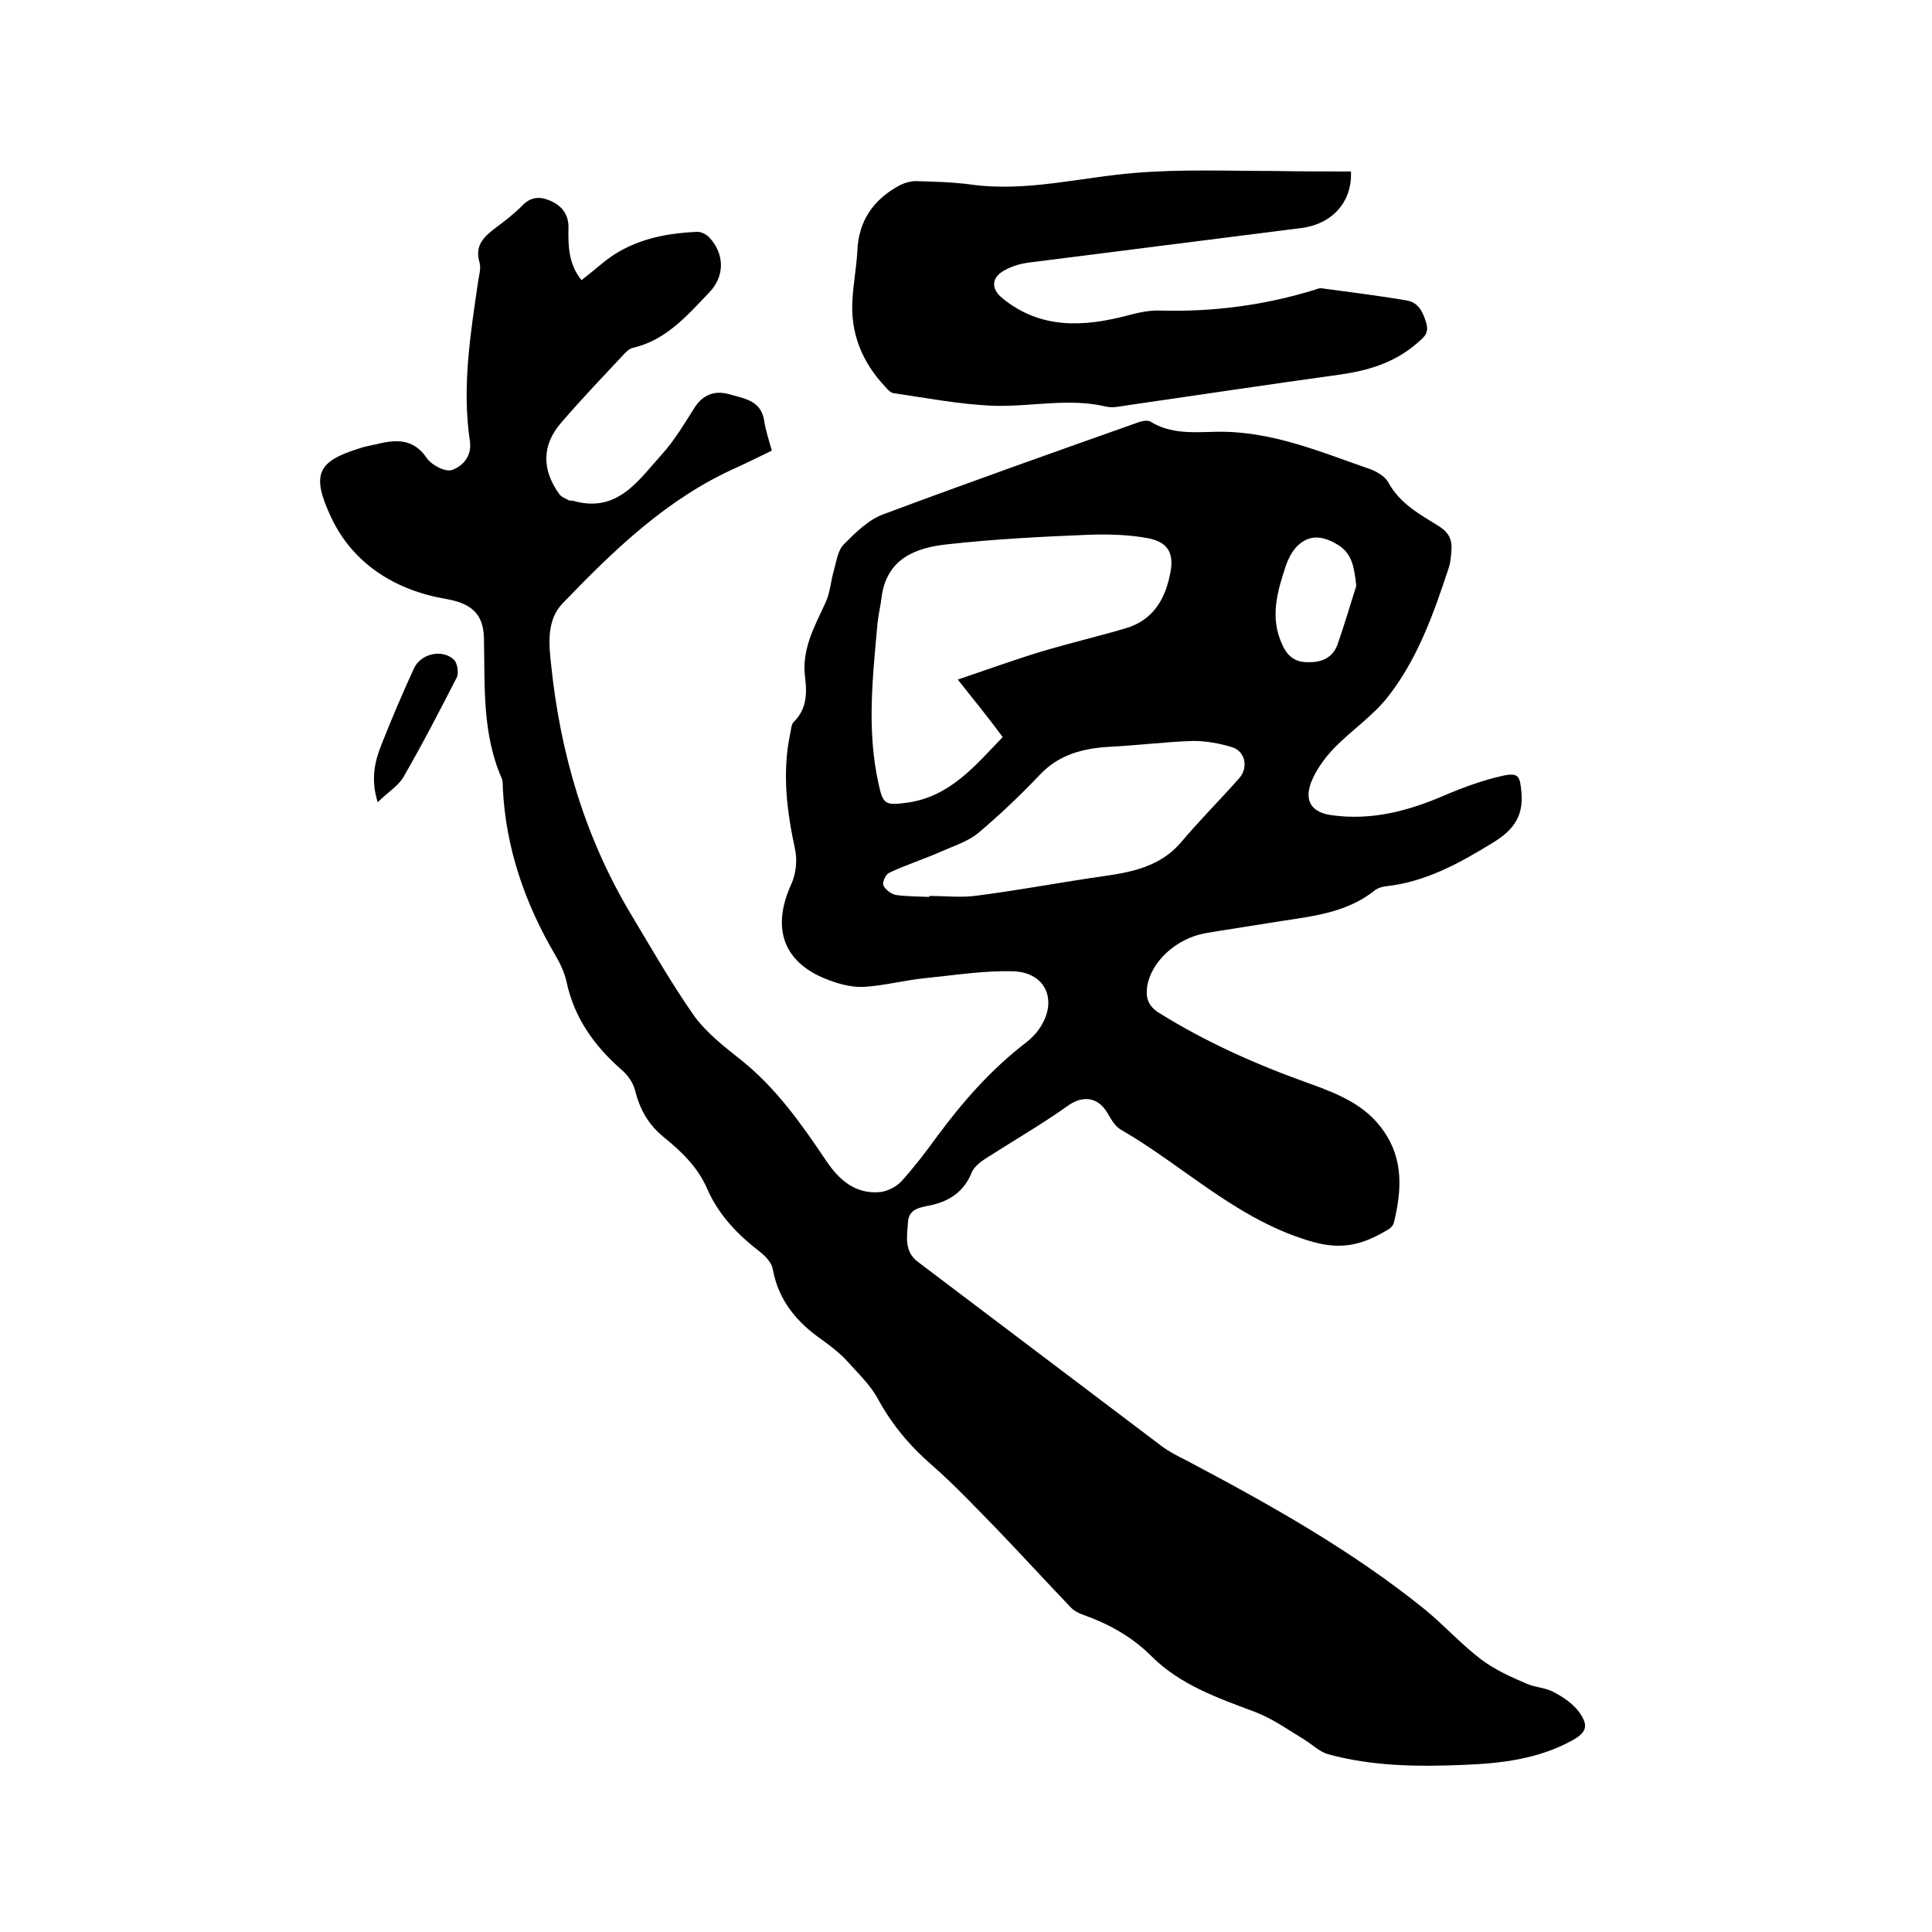 <svg enable-background="new 0 0 400 400" viewBox="0 0 400 400" xmlns="http://www.w3.org/2000/svg"><path d="m120.4 58c1.5-1.2 2.9-2.3 4.2-3.4 5.7-4.8 12.6-6.3 19.8-6.6.8 0 1.8.5 2.4 1.1 3.3 3.5 3.3 8.2-.1 11.6-4.5 4.7-8.8 9.7-15.6 11.3-.6.1-1.2.6-1.6 1-4.5 4.8-9 9.5-13.3 14.5-4 4.6-4.1 9.7-.4 14.8.4.6 1.3.9 2 1.3.3.1.6 0 .9.1 9.2 2.6 13.5-4.3 18.4-9.7 2.6-2.9 4.6-6.3 6.7-9.6 1.7-2.7 4.2-3.6 7.1-2.8 3 .9 6.6 1.2 7.3 5.4.3 2.1 1 4.1 1.6 6.3-2.5 1.2-4.9 2.4-7.3 3.5-14.4 6.4-25.4 17.1-36 28.1-3.3 3.4-2.9 8.3-2.4 12.7 1.9 18.4 7 35.8 16.6 51.8 4.2 7 8.3 14.2 13 20.9 2.6 3.6 6.4 6.5 9.9 9.3 7.2 5.8 12.4 13.2 17.5 20.8 2.7 4 6.1 6.9 11.2 6.4 1.6-.2 3.4-1.2 4.4-2.3 2.6-2.9 5-6 7.3-9.2 5.4-7.3 11.3-14 18.5-19.5 1-.8 1.9-1.7 2.6-2.7 4-5.7 1.6-11.7-5.2-12-6.1-.2-12.2.8-18.2 1.4-4.2.4-8.3 1.5-12.5 1.8-2.3.2-4.9-.4-7.1-1.2-9.8-3.4-12.6-10.7-8.2-20.2.9-2.1 1.2-4.8.7-7.1-1.7-7.9-2.7-15.8-1-23.9.2-.8.2-1.9.7-2.4 2.7-2.6 2.8-5.9 2.4-9.1-.8-5.9 1.9-10.6 4.2-15.6 1-2.1 1.1-4.6 1.8-6.9.5-1.8.8-4.1 2.1-5.3 2.4-2.4 5.1-5.1 8.3-6.2 17.4-6.5 34.9-12.7 52.4-18.9.8-.3 2.1-.6 2.7-.2 4.2 2.6 8.9 2.2 13.3 2.1 11.5-.3 21.7 4.1 32.1 7.7 1.4.5 3.1 1.5 3.8 2.7 2.4 4.5 6.6 6.7 10.6 9.2 2 1.3 2.7 2.8 2.5 5-.1 1.3-.2 2.6-.6 3.7-3.1 9.4-6.4 18.7-12.5 26.5-3.1 4-7.6 7-11.2 10.7-2 2.1-3.8 4.6-4.8 7.2-1.4 3.9.3 6.2 4.5 6.7 8.1 1.1 15.7-.9 23.1-4.1 4-1.7 8.1-3.2 12.2-4.1 3.3-.7 3.5.2 3.8 3.5.4 4.9-1.6 7.7-5.8 10.3-7 4.3-14 8.2-22.3 9.1-.7.1-1.5.3-2.1.7-6.6 5.4-14.8 5.6-22.7 7-4.2.7-8.4 1.3-12.5 2-6.1 1.1-11.3 5.9-12.1 11.1-.3 2.3.2 3.9 2.3 5.3 9.9 6.2 20.5 10.9 31.5 14.8 5.8 2.1 11.5 4.4 15.2 9.8 4.1 5.9 3.7 12.3 2.1 18.9-.1.5-.6 1.1-1.1 1.4-4.8 2.9-9.1 4.4-15.4 2.7-15.6-4.3-26.7-15.6-40-23.3-1.3-.7-2.1-2.3-2.9-3.6-2-3.3-5.2-3.5-8.2-1.3-5.5 3.9-11.4 7.3-17 10.9-1.1.7-2.3 1.7-2.8 2.8-1.6 4.1-4.8 6.1-8.8 6.9-2.1.4-4.2.8-4.4 3.3-.2 3-.9 6.2 2.1 8.4 16.8 12.7 33.6 25.4 50.4 38.1 1.6 1.2 3.4 2.1 5.2 3 17.2 9.1 34.2 18.6 49.4 30.9 4 3.3 7.5 7.2 11.6 10.3 2.8 2.1 6.1 3.6 9.4 5 1.8.8 4 .8 5.7 1.8 1.9 1 3.8 2.3 5.1 4 2.1 2.9 1.6 4.3-1.5 6-7 3.8-14.6 4.7-22.4 5-9.4.4-18.9.3-28-2.2-1.8-.5-3.3-2-4.9-3-3.3-2-6.5-4.3-10.1-5.7-7.7-2.9-15.6-5.6-21.6-11.6-4.1-4.1-8.9-6.7-14.2-8.6-.9-.3-1.8-.8-2.4-1.4-5.1-5.3-10.1-10.8-15.2-16.1-4.5-4.6-8.9-9.3-13.7-13.5-4.5-3.9-8.2-8.3-11.1-13.6-1.6-3-4.2-5.4-6.5-8-1.5-1.6-3.3-3-5.1-4.3-5.2-3.6-9-8.1-10.2-14.6-.2-1.3-1.4-2.6-2.5-3.5-4.7-3.6-8.7-7.7-11.1-13.2-1.9-4.4-5.3-7.7-8.9-10.6-3.2-2.6-5-5.7-6-9.7-.4-1.6-1.5-3.2-2.8-4.3-5.6-4.9-9.8-10.7-11.4-18.2-.4-1.9-1.3-3.8-2.3-5.5-6.3-10.7-10.3-22.2-10.9-34.7 0-.6 0-1.3-.2-1.9-4.1-9.3-3.5-19.2-3.7-29-.1-5.2-2.7-7.3-7.9-8.2-10.5-1.8-19.2-7.3-23.7-16.8-4.3-9.1-2.8-11.7 5.9-14.4 1.5-.5 3.1-.7 4.6-1.1 3.8-.8 6.9-.4 9.3 3.2 1 1.4 3.8 2.9 5.2 2.4 2.2-.8 4.1-2.8 3.7-5.9-1.7-11.2.1-22.2 1.7-33.2.2-1.3.6-2.6.3-3.8-1.1-3.6.9-5.4 3.4-7.3 1.9-1.4 3.7-2.8 5.4-4.5 1.7-1.8 3.5-2 5.7-1.1 2.4 1 3.8 2.7 3.9 5.3-.1 4.1 0 7.9 2.7 11.2zm77.9 82.7c6.2-2.1 11.7-4.1 17.3-5.8 5.7-1.7 11.6-3.1 17.4-4.8 5.5-1.6 8.1-5.7 9.2-11 1-4.4-.2-6.9-4.7-7.7-3.8-.7-7.8-.8-11.7-.7-9.9.4-19.9.9-29.7 2-6.6.7-12.6 3-13.6 11.1-.2 1.7-.6 3.3-.8 5-1 11.2-2.3 22.3.2 33.5.9 4.2 1.4 4.5 5.8 3.9 9-1.2 14.2-7.7 19.9-13.6-2.9-3.9-5.7-7.4-9.3-11.9zm-5.9 45c0-.1 0-.1 0-.2 3.4 0 6.8.4 10.1-.1 7.7-1 15.4-2.4 23.2-3.6 6.9-1 13.9-1.6 18.9-7.5 3.8-4.5 8-8.7 11.9-13.1 2-2.2 1.4-5.6-1.4-6.5-2.6-.8-5.4-1.3-8.1-1.3-5.7.2-11.3.9-17 1.2-5.6.3-10.7 1.5-14.8 5.9-4 4.2-8.2 8.2-12.7 12-2.1 1.7-4.9 2.6-7.4 3.7-3.6 1.6-7.4 2.8-11 4.5-.7.3-1.5 2-1.2 2.6.4.9 1.6 1.8 2.6 2 2.3.3 4.6.3 6.9.4zm88.4-64.4c-.4-3.5-.7-6.6-3.8-8.5-2.6-1.6-5.4-2.3-7.9-.2-1.3 1-2.2 2.7-2.8 4.3-1.8 5.4-3.5 10.9-.8 16.6 1.1 2.5 2.8 3.7 5.6 3.6 2.7 0 4.8-1 5.8-3.6 1.4-4 2.6-8.1 3.9-12.2z"/><path d="m279.7 35.5c.3 6.4-4 10.9-10.2 11.7-18.7 2.4-37.3 4.7-56 7.1-1.9.2-3.8.7-5.4 1.6-2.9 1.5-3 3.9-.5 5.9 7.9 6.4 16.8 5.9 25.9 3.5 2.2-.6 4.6-1.1 6.8-1 10.9.3 21.5-1.1 31.9-4.3.5-.2 1.1-.4 1.5-.3 5.9.8 11.7 1.5 17.5 2.5 2.5.4 3.4 2.4 4.1 4.7.7 2.4-.9 3.2-2.2 4.4-4.6 3.9-10.1 5.5-16 6.3-14.5 2-29.1 4.2-43.6 6.3-1.5.2-3 .6-4.4.3-7.9-1.9-15.8.1-23.7-.2-6.8-.3-13.6-1.6-20.4-2.6-.6-.1-1.2-.7-1.7-1.3-4.8-5.1-7.3-11.1-6.8-18.2.2-3.3.8-6.5 1-9.8.2-6.4 3.4-10.9 8.9-13.8 1-.5 2.2-.8 3.2-.8 3.8.1 7.6.2 11.4.7 11.5 1.6 22.7-1.5 34-2.4 9.5-.8 19.2-.4 28.8-.4 5.5.1 10.7.1 15.9.1z"/><path d="m78.2 166.1c-1.5-4.8-.6-8.5.8-12 2.1-5.3 4.3-10.5 6.7-15.7 1.4-3.1 5.9-4.1 8.3-1.8.7.7 1 2.7.6 3.6-3.6 7-7.2 14-11.2 20.9-1.2 1.8-3.2 3-5.2 5z"/></svg>